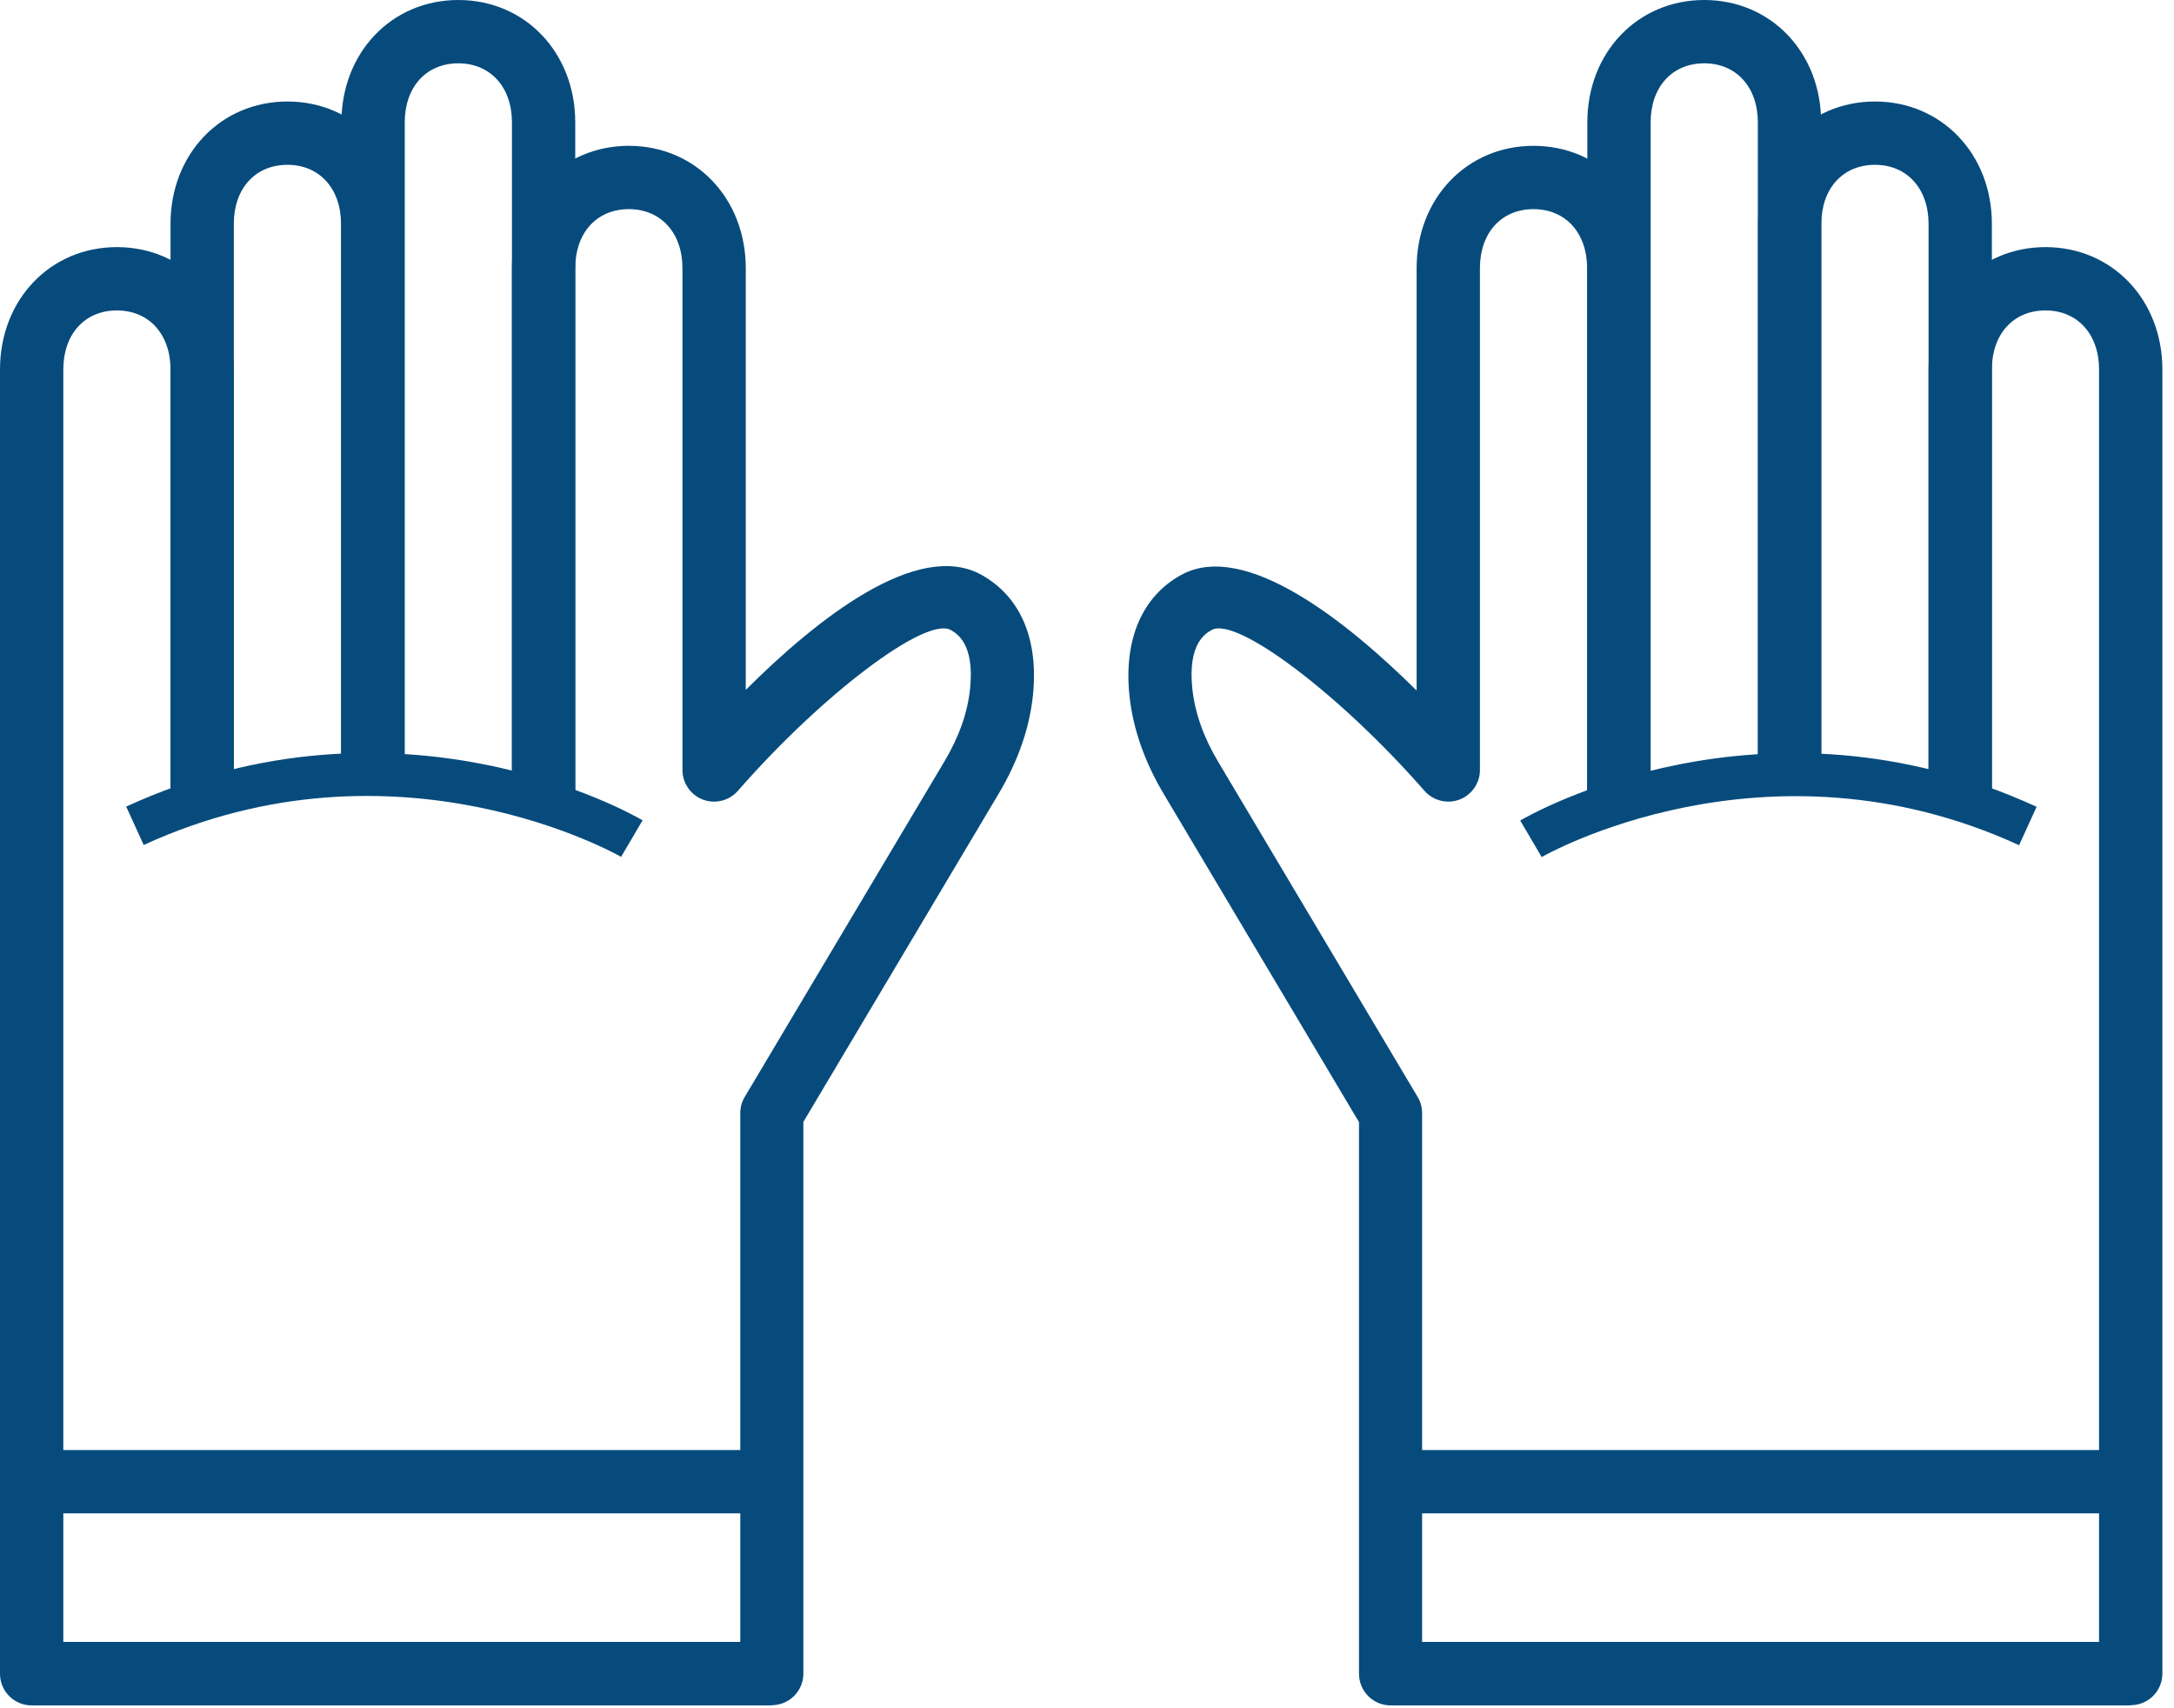 <svg width="154" height="121" viewBox="0 0 154 121" fill="none" xmlns="http://www.w3.org/2000/svg">
<path d="M40.749 56.236H36.265V8.67C36.265 6.174 34.74 4.485 32.468 4.485C30.196 4.485 28.671 6.159 28.671 8.67V54.861H24.186V8.67C24.186 3.722 27.744 0 32.468 0C37.192 0 40.749 3.722 40.749 8.67V56.236Z" fill="#074B7C"/>
<path d="M16.563 56.236H12.079V15.861C12.079 10.913 15.636 7.19 20.36 7.19C25.084 7.19 28.642 10.913 28.642 15.861V54.861H24.157V15.861C24.157 13.364 22.632 11.675 20.36 11.675C18.088 11.675 16.563 13.349 16.563 15.861V56.236Z" fill="#074B7C"/>
<path d="M54.681 120.798H2.242C1.002 120.798 0 119.796 0 118.556V26.174C0 21.227 3.558 17.504 8.281 17.504C13.005 17.504 16.563 21.227 16.563 26.174V56.221H12.078V26.174C12.078 23.678 10.554 21.989 8.281 21.989C6.009 21.989 4.485 23.663 4.485 26.174V116.299H52.439V78.853C52.439 78.449 52.544 78.046 52.753 77.702L66.909 53.919C67.941 52.185 68.553 50.451 68.718 48.761C69.047 45.578 67.761 44.86 67.343 44.621C65.579 43.649 58.254 49.165 52.275 56.011C51.662 56.714 50.675 56.968 49.793 56.639C48.926 56.31 48.343 55.473 48.343 54.547V18.999C48.343 16.503 46.819 14.814 44.546 14.814C42.274 14.814 40.749 16.488 40.749 18.999V56.236H36.265V18.999C36.265 14.051 39.823 10.329 44.546 10.329C49.27 10.329 52.828 14.051 52.828 18.999V48.866C57.836 43.873 64.981 38.193 69.525 40.719C72.291 42.259 73.576 45.279 73.173 49.225C72.933 51.572 72.111 53.919 70.751 56.206L56.909 79.466V118.541C56.909 119.781 55.907 120.783 54.666 120.783L54.681 120.798Z" fill="#074B7C"/>
<path d="M54.666 102.711H2.227V107.195H54.666V102.711Z" fill="#074B7C"/>
<path d="M43.993 60.691C43.829 60.601 28.103 51.617 10.18 59.853L8.939 57.133C28.327 48.239 44.83 57.701 45.518 58.105L44.008 60.676L43.993 60.691Z" fill="#074B7C"/>
<path d="M116.927 56.236H112.442V8.67C112.442 3.722 116 0 120.724 0C125.447 0 129.005 3.722 129.005 8.67V54.861H124.521V8.67C124.521 6.174 122.996 4.485 120.724 4.485C118.452 4.485 116.927 6.159 116.927 8.67V56.236Z" fill="#074B7C"/>
<path d="M141.099 56.236H136.614V15.861C136.614 13.364 135.089 11.675 132.817 11.675C130.545 11.675 129.02 13.349 129.02 15.861V54.861H124.536V15.861C124.536 10.913 128.093 7.19 132.817 7.19C137.541 7.19 141.099 10.913 141.099 15.861V56.236Z" fill="#074B7C"/>
<path d="M150.949 120.798H98.51C97.27 120.798 96.268 119.796 96.268 118.556V79.481L82.426 56.221C81.066 53.934 80.243 51.572 80.004 49.24C79.601 45.294 80.901 42.259 83.652 40.734C88.196 38.208 95.521 44.127 100.349 48.911V18.999C100.349 14.051 103.907 10.329 108.63 10.329C113.354 10.329 116.912 14.051 116.912 18.999V56.236H112.427V18.999C112.427 16.503 110.903 14.814 108.63 14.814C106.358 14.814 104.834 16.488 104.834 18.999V54.547C104.834 55.473 104.251 56.31 103.384 56.639C102.517 56.968 101.515 56.714 100.902 56.011C94.923 49.18 87.598 43.649 85.834 44.621C85.415 44.86 84.13 45.562 84.459 48.761C84.638 50.451 85.236 52.185 86.268 53.919L100.424 77.702C100.633 78.046 100.738 78.449 100.738 78.853V116.299H148.692V26.174C148.692 23.678 147.167 21.989 144.895 21.989C142.623 21.989 141.098 23.663 141.098 26.174V56.221H136.614V26.174C136.614 21.227 140.172 17.504 144.895 17.504C149.619 17.504 153.177 21.227 153.177 26.174V118.541C153.177 119.781 152.175 120.783 150.935 120.783L150.949 120.798Z" fill="#074B7C"/>
<path d="M150.949 102.711H98.51V107.195H150.949V102.711Z" fill="#074B7C"/>
<path d="M109.198 60.691L107.688 58.119C108.376 57.716 124.879 48.239 144.267 57.148L143.027 59.868C125.088 51.632 109.363 60.616 109.213 60.706L109.198 60.691Z" fill="#074B7C"/>
</svg>
